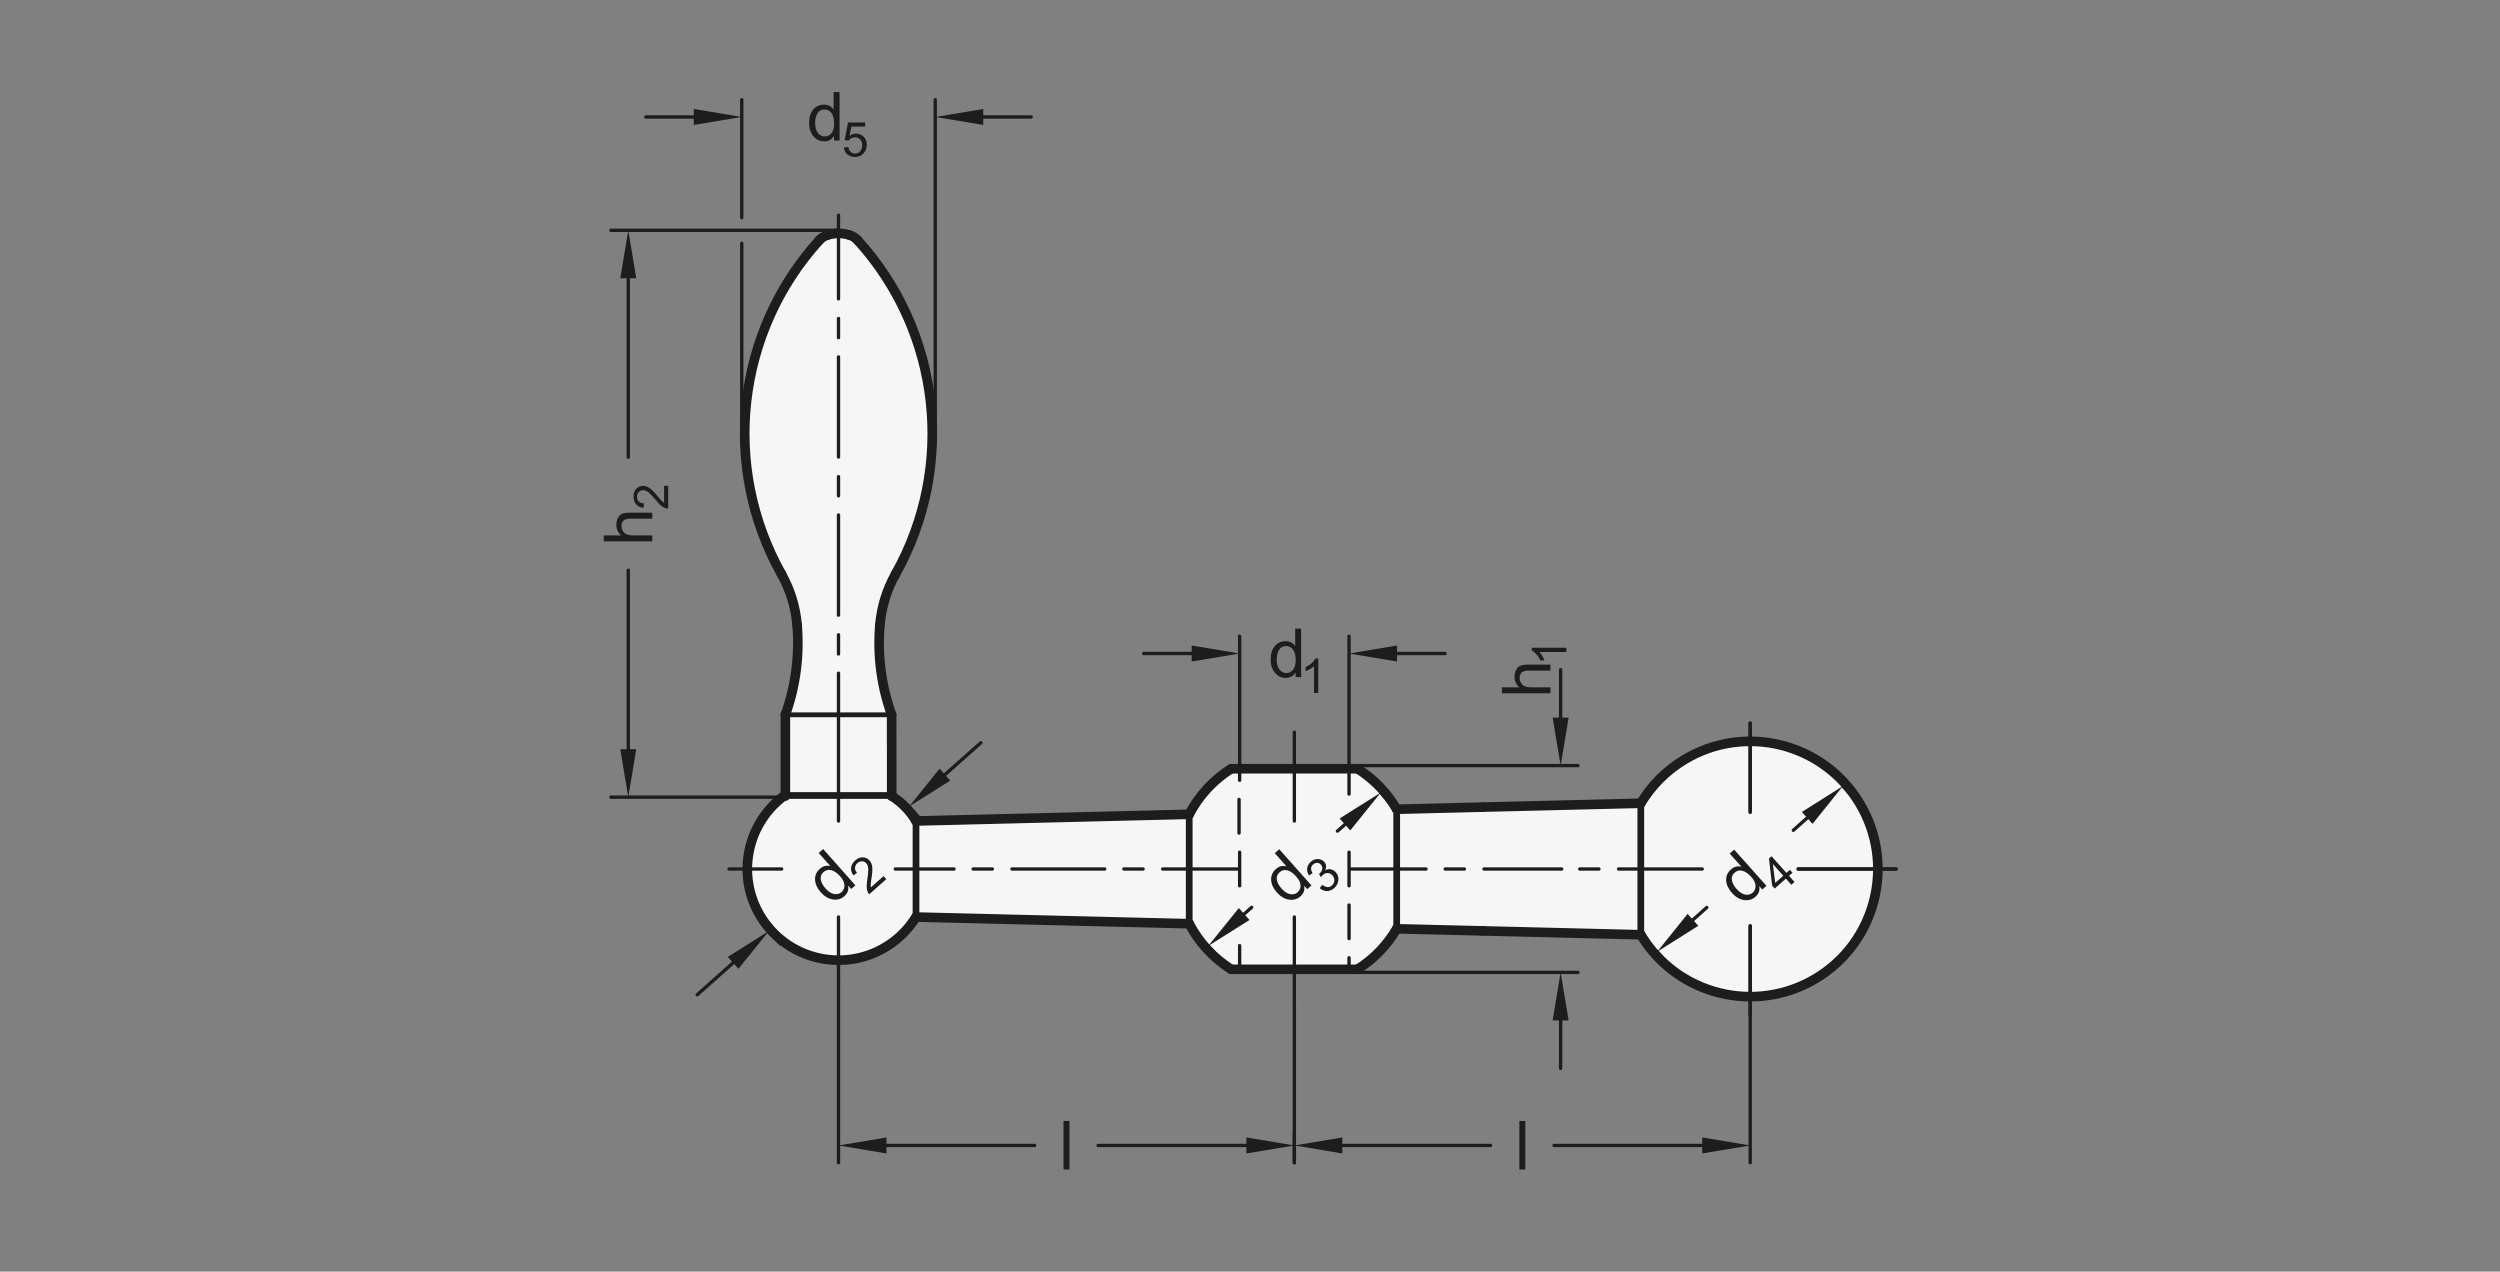 <?xml version="1.0" encoding="UTF-8"?>
<svg xmlns="http://www.w3.org/2000/svg" version="1.1" viewBox="0 0 369.213 187.795">
  <rect x="0" y="0" width="369.213" height="187.795" fill="#808080" stroke="none"/>
  <!-- Generator: Adobe Illustrator 28.6.0, SVG Export Plug-In . SVG Version: 1.2.0 Build 709)  -->
  <g>
    <g id="MD_x5F_3_x5F_FUELLUNG_x5F_WS">
      <g id="POLYLINE">
        <path d="M115.421,84.807c-8.939-15.923-6.699-35.777,5.562-49.308.338-.373.772-.647,1.254-.792.518-.156,1.056-.235,1.597-.235s1.079.079,1.597.235c.482.145.916.419,1.254.792,12.261,13.532,14.5,33.386,5.562,49.308-1.287,2.292-2.069,4.833-2.295,7.452-.389,4.508.201,9.047,1.73,13.306v12.003h0c1.482.914,2.717,2.177,3.597,3.679l40.35-.986c1.433-2.754,3.572-5.077,6.199-6.732h18.657c2.382,1.5,4.366,3.552,5.786,5.983l36.051-.881c1.589-2.645,3.803-4.859,6.448-6.448,8.924-5.362,20.505-2.475,25.867,6.448,5.362,8.924,2.475,20.505-6.448,25.867-8.924,5.362-20.505,2.475-25.867-6.448l-36.051-.881c-1.42,2.43-3.404,4.483-5.786,5.983h-18.657c-2.627-1.654-4.766-3.978-6.199-6.732l-40.35-.986c-.883,1.425-2.025,2.673-3.366,3.679-5.949,4.462-14.389,3.256-18.85-2.693s-3.256-14.389,2.693-18.85h.231v-12.003c1.529-4.259,2.119-8.798,1.73-13.306-.226-2.619-1.008-5.16-2.295-7.452Z" fill="#fff"/>
      </g>
    </g>
    <g id="MD_x5F_3_x5F_FUELLUNG_x5F_GR">
      <g id="POLYLINE-2" data-name="POLYLINE">
        <path d="M115.421,84.807c-8.939-15.923-6.699-35.777,5.562-49.308.338-.373.772-.647,1.254-.792.518-.156,1.056-.235,1.597-.235s1.079.079,1.597.235c.482.145.916.419,1.254.792,12.261,13.532,14.5,33.386,5.562,49.308-1.287,2.292-2.069,4.833-2.295,7.452-.389,4.508.201,9.047,1.73,13.306v12.003h0c1.482.914,2.717,2.177,3.597,3.679l40.35-.986c1.433-2.754,3.572-5.077,6.199-6.732h18.657c2.382,1.5,4.366,3.552,5.786,5.983l36.051-.881c1.589-2.645,3.803-4.859,6.448-6.448,8.924-5.362,20.505-2.475,25.867,6.448,5.362,8.924,2.475,20.505-6.448,25.867-8.924,5.362-20.505,2.475-25.867-6.448l-36.051-.881c-1.42,2.43-3.404,4.483-5.786,5.983h-18.657c-2.627-1.654-4.766-3.978-6.199-6.732l-40.35-.986c-.883,1.425-2.025,2.673-3.366,3.679-5.949,4.462-14.389,3.256-18.85-2.693s-3.256-14.389,2.693-18.85h.231v-12.003c1.529-4.259,2.119-8.798,1.73-13.306-.226-2.619-1.008-5.16-2.295-7.452Z" fill="#f6f6f6"/>
      </g>
    </g>
    <g id="MD_x5F_1_x5F_100">
      <g id="ARC">
        <path d="M135.279,121.247c-.88-1.499-2.111-2.761-3.587-3.679" fill="none" stroke="#1d1d1b" stroke-linecap="round" stroke-linejoin="round" stroke-width="1.417"/>
      </g>
      <g id="ARC-2" data-name="ARC">
        <path d="M242.322,138.049c5.362,8.924,16.943,11.81,25.867,6.448,8.924-5.362,11.81-16.943,6.448-25.867-5.362-8.924-16.943-11.81-25.867-6.448-2.645,1.589-4.859,3.803-6.448,6.448" fill="none" stroke="#1d1d1b" stroke-linecap="round" stroke-linejoin="round" stroke-width="1.417"/>
      </g>
      <g id="LINE">
        <line x1="242.322" y1="118.63" x2="219.001" y2="119.2" fill="none" stroke="#1d1d1b" stroke-linecap="round" stroke-linejoin="round" stroke-width="1.417"/>
      </g>
      <g id="LINE-2" data-name="LINE">
        <line x1="135.279" y1="135.433" x2="175.629" y2="136.419" fill="none" stroke="#1d1d1b" stroke-linecap="round" stroke-linejoin="round" stroke-width="1.417"/>
      </g>
      <g id="ARC-3" data-name="ARC">
        <path d="M206.271,119.512c-1.42-2.43-3.404-4.483-5.786-5.983" fill="none" stroke="#1d1d1b" stroke-linecap="round" stroke-linejoin="round" stroke-width="1.417"/>
      </g>
      <g id="ARC-4" data-name="ARC">
        <path d="M175.629,136.419c1.433,2.754,3.572,5.077,6.199,6.732" fill="none" stroke="#1d1d1b" stroke-linecap="round" stroke-linejoin="round" stroke-width="1.417"/>
      </g>
      <g id="LINE-3" data-name="LINE">
        <line x1="181.828" y1="113.529" x2="200.485" y2="113.529" fill="none" stroke="#1d1d1b" stroke-linecap="round" stroke-linejoin="round" stroke-width="1.417"/>
      </g>
      <g id="LINE-4" data-name="LINE">
        <line x1="181.828" y1="143.151" x2="200.485" y2="143.151" fill="none" stroke="#1d1d1b" stroke-linecap="round" stroke-linejoin="round" stroke-width="1.417"/>
      </g>
      <g id="ARC-5" data-name="ARC">
        <path d="M181.828,113.529c-2.627,1.654-4.766,3.978-6.199,6.732" fill="none" stroke="#1d1d1b" stroke-linecap="round" stroke-linejoin="round" stroke-width="1.417"/>
      </g>
      <g id="ARC-6" data-name="ARC">
        <path d="M200.485,143.151c2.382-1.5,4.366-3.552,5.786-5.983" fill="none" stroke="#1d1d1b" stroke-linecap="round" stroke-linejoin="round" stroke-width="1.417"/>
      </g>
      <g id="ARC-7" data-name="ARC">
        <path d="M115.753,117.567c-5.949,4.463-7.153,12.903-2.69,18.852,4.463,5.949,12.903,7.153,18.852,2.69,1.34-1.006,2.481-2.253,3.364-3.677" fill="none" stroke="#1d1d1b" stroke-linecap="round" stroke-linejoin="round" stroke-width="1.417"/>
      </g>
      <g id="LINE-5" data-name="LINE">
        <line x1="115.986" y1="117.568" x2="115.986" y2="105.565" fill="none" stroke="#1d1d1b" stroke-linecap="round" stroke-linejoin="round" stroke-width="1.417"/>
      </g>
      <g id="LINE-6" data-name="LINE">
        <line x1="131.692" y1="117.568" x2="131.682" y2="105.565" fill="none" stroke="#1d1d1b" stroke-linecap="round" stroke-linejoin="round" stroke-width="1.417"/>
      </g>
      <g id="ARC-8" data-name="ARC">
        <path d="M115.986,105.565c1.529-4.259,2.119-8.798,1.73-13.306" fill="none" stroke="#1d1d1b" stroke-linecap="round" stroke-linejoin="round" stroke-width="1.417"/>
      </g>
      <g id="ARC-9" data-name="ARC">
        <path d="M120.983,35.499c-12.261,13.532-14.5,33.386-5.562,49.308" fill="none" stroke="#1d1d1b" stroke-linecap="round" stroke-linejoin="round" stroke-width="1.417"/>
      </g>
      <g id="ARC-10" data-name="ARC">
        <path d="M123.834,34.471c-.541,0-1.079.079-1.597.235" fill="none" stroke="#1d1d1b" stroke-linecap="round" stroke-linejoin="round" stroke-width="1.417"/>
      </g>
      <g id="ARC-11" data-name="ARC">
        <path d="M122.237,34.706c-.482.145-.916.419-1.254.792" fill="none" stroke="#1d1d1b" stroke-linecap="round" stroke-linejoin="round" stroke-width="1.417"/>
      </g>
      <g id="ARC-12" data-name="ARC">
        <path d="M117.716,92.26c-.226-2.619-1.008-5.16-2.295-7.452" fill="none" stroke="#1d1d1b" stroke-linecap="round" stroke-linejoin="round" stroke-width="1.417"/>
      </g>
      <g id="ARC-13" data-name="ARC">
        <path d="M132.247,84.807c-1.287,2.292-2.069,4.833-2.295,7.452" fill="none" stroke="#1d1d1b" stroke-linecap="round" stroke-linejoin="round" stroke-width="1.417"/>
      </g>
      <g id="ARC-14" data-name="ARC">
        <path d="M126.685,35.499c-.338-.373-.772-.647-1.254-.792" fill="none" stroke="#1d1d1b" stroke-linecap="round" stroke-linejoin="round" stroke-width="1.417"/>
      </g>
      <g id="ARC-15" data-name="ARC">
        <path d="M125.431,34.706c-.518-.156-1.056-.235-1.597-.235" fill="none" stroke="#1d1d1b" stroke-linecap="round" stroke-linejoin="round" stroke-width="1.417"/>
      </g>
      <g id="ARC-16" data-name="ARC">
        <path d="M132.247,84.807c8.939-15.923,6.699-35.777-5.562-49.308" fill="none" stroke="#1d1d1b" stroke-linecap="round" stroke-linejoin="round" stroke-width="1.417"/>
      </g>
      <g id="ARC-17" data-name="ARC">
        <path d="M129.951,92.26c-.389,4.508.201,9.047,1.73,13.306" fill="none" stroke="#1d1d1b" stroke-linecap="round" stroke-linejoin="round" stroke-width="1.417"/>
      </g>
      <g id="LINE-7" data-name="LINE">
        <line x1="175.629" y1="120.261" x2="135.279" y2="121.247" fill="none" stroke="#1d1d1b" stroke-linecap="round" stroke-linejoin="round" stroke-width="1.417"/>
      </g>
      <g id="LINE-8" data-name="LINE">
        <line x1="206.271" y1="137.168" x2="219.001" y2="137.479" fill="none" stroke="#1d1d1b" stroke-linecap="round" stroke-linejoin="round" stroke-width="1.417"/>
      </g>
      <g id="LINE-9" data-name="LINE">
        <line x1="219.001" y1="137.479" x2="242.322" y2="138.049" fill="none" stroke="#1d1d1b" stroke-linecap="round" stroke-linejoin="round" stroke-width="1.417"/>
      </g>
      <g id="LINE-10" data-name="LINE">
        <line x1="219.001" y1="119.2" x2="206.271" y2="119.512" fill="none" stroke="#1d1d1b" stroke-linecap="round" stroke-linejoin="round" stroke-width="1.417"/>
      </g>
    </g>
    <g id="MD_x5F_1_x5F_070">
      <g id="LINE-11" data-name="LINE">
        <line x1="135.279" y1="121.247" x2="135.279" y2="135.433" fill="none" stroke="#1d1d1b" stroke-linecap="round" stroke-linejoin="round" stroke-width=".992"/>
      </g>
      <g id="LINE-12" data-name="LINE">
        <line x1="242.322" y1="138.049" x2="242.322" y2="118.63" fill="none" stroke="#1d1d1b" stroke-linecap="round" stroke-linejoin="round" stroke-width=".992"/>
      </g>
      <g id="LINE-13" data-name="LINE">
        <line x1="175.629" y1="120.261" x2="175.629" y2="136.419" fill="none" stroke="#1d1d1b" stroke-linecap="round" stroke-linejoin="round" stroke-width=".992"/>
      </g>
      <g id="LINE-14" data-name="LINE">
        <line x1="206.271" y1="119.512" x2="206.271" y2="137.168" fill="none" stroke="#1d1d1b" stroke-linecap="round" stroke-linejoin="round" stroke-width=".992"/>
      </g>
      <g id="LINE-15" data-name="LINE">
        <line x1="115.986" y1="117.482" x2="131.682" y2="117.482" fill="none" stroke="#1d1d1b" stroke-linecap="round" stroke-linejoin="round" stroke-width=".992"/>
      </g>
    </g>
    <g id="MD_x5F_1_x5F_050">
      <g id="LINE-16" data-name="LINE">
        <line x1="123.834" y1="105.565" x2="115.986" y2="105.565" fill="none" stroke="#1d1d1b" stroke-linecap="round" stroke-linejoin="round" stroke-width=".709"/>
      </g>
      <g id="LINE-17" data-name="LINE">
        <line x1="123.834" y1="105.565" x2="131.682" y2="105.565" fill="none" stroke="#1d1d1b" stroke-linecap="round" stroke-linejoin="round" stroke-width=".709"/>
      </g>
    </g>
    <g id="MD_x5F_1_x5F_035">
      <g id="LINE-18" data-name="LINE">
        <line x1="183.078" y1="115.23" x2="183.078" y2="113.529" fill="none" stroke="#1d1d1b" stroke-linecap="round" stroke-linejoin="round" stroke-width=".496"/>
      </g>
      <g id="LINE-19" data-name="LINE">
        <line x1="182.989" y1="123.025" x2="182.989" y2="118.064" fill="none" stroke="#1d1d1b" stroke-linecap="round" stroke-linejoin="round" stroke-width=".496"/>
      </g>
      <g id="LINE-20" data-name="LINE">
        <line x1="183.078" y1="130.82" x2="183.078" y2="125.86" fill="none" stroke="#1d1d1b" stroke-linecap="round" stroke-linejoin="round" stroke-width=".496"/>
      </g>
      <g id="LINE-21" data-name="LINE">
        <line x1="183.078" y1="143.151" x2="183.078" y2="139.658" fill="none" stroke="#1d1d1b" stroke-linecap="round" stroke-linejoin="round" stroke-width=".496"/>
      </g>
      <g id="LINE-22" data-name="LINE">
        <line x1="199.235" y1="117.276" x2="199.235" y2="113.529" fill="none" stroke="#1d1d1b" stroke-linecap="round" stroke-linejoin="round" stroke-width=".496"/>
      </g>
      <g id="LINE-23" data-name="LINE">
        <line x1="199.235" y1="130.82" x2="199.235" y2="125.86" fill="none" stroke="#1d1d1b" stroke-linecap="round" stroke-linejoin="round" stroke-width=".496"/>
      </g>
      <g id="LINE-24" data-name="LINE">
        <line x1="199.235" y1="138.615" x2="199.235" y2="133.655" fill="none" stroke="#1d1d1b" stroke-linecap="round" stroke-linejoin="round" stroke-width=".496"/>
      </g>
      <g id="LINE-25" data-name="LINE">
        <line x1="199.235" y1="143.151" x2="199.235" y2="141.45" fill="none" stroke="#1d1d1b" stroke-linecap="round" stroke-linejoin="round" stroke-width=".496"/>
      </g>
      <g id="LINE-26" data-name="LINE">
        <line x1="149.452" y1="128.34" x2="163.146" y2="128.34" fill="none" stroke="#1d1d1b" stroke-linecap="round" stroke-linejoin="round" stroke-width=".496"/>
      </g>
      <g id="LINE-27" data-name="LINE">
        <line x1="143.72" y1="128.34" x2="146.554" y2="128.34" fill="none" stroke="#1d1d1b" stroke-linecap="round" stroke-linejoin="round" stroke-width=".496"/>
      </g>
      <g id="LINE-28" data-name="LINE">
        <line x1="132.226" y1="128.34" x2="140.885" y2="128.34" fill="none" stroke="#1d1d1b" stroke-linecap="round" stroke-linejoin="round" stroke-width=".496"/>
      </g>
      <g id="LINE-29" data-name="LINE">
        <line x1="171.713" y1="128.34" x2="182.764" y2="128.34" fill="none" stroke="#1d1d1b" stroke-linecap="round" stroke-linejoin="round" stroke-width=".496"/>
      </g>
      <g id="LINE-30" data-name="LINE">
        <line x1="165.981" y1="128.34" x2="168.816" y2="128.34" fill="none" stroke="#1d1d1b" stroke-linecap="round" stroke-linejoin="round" stroke-width=".496"/>
      </g>
      <g id="LINE-31" data-name="LINE">
        <line x1="123.834" y1="67.494" x2="123.834" y2="52.702" fill="none" stroke="#1d1d1b" stroke-linecap="round" stroke-linejoin="round" stroke-width=".496"/>
      </g>
      <g id="LINE-32" data-name="LINE">
        <line x1="123.834" y1="73.226" x2="123.834" y2="70.391" fill="none" stroke="#1d1d1b" stroke-linecap="round" stroke-linejoin="round" stroke-width=".496"/>
      </g>
      <g id="LINE-33" data-name="LINE">
        <line x1="123.834" y1="44.135" x2="123.834" y2="31.778" fill="none" stroke="#1d1d1b" stroke-linecap="round" stroke-linejoin="round" stroke-width=".496"/>
      </g>
      <g id="LINE-34" data-name="LINE">
        <line x1="123.834" y1="49.867" x2="123.834" y2="47.033" fill="none" stroke="#1d1d1b" stroke-linecap="round" stroke-linejoin="round" stroke-width=".496"/>
      </g>
      <g id="LINE-35" data-name="LINE">
        <line x1="123.834" y1="90.852" x2="123.834" y2="76.061" fill="none" stroke="#1d1d1b" stroke-linecap="round" stroke-linejoin="round" stroke-width=".496"/>
      </g>
      <g id="LINE-36" data-name="LINE">
        <line x1="123.834" y1="96.585" x2="123.834" y2="93.75" fill="none" stroke="#1d1d1b" stroke-linecap="round" stroke-linejoin="round" stroke-width=".496"/>
      </g>
      <g id="LINE-37" data-name="LINE">
        <line x1="123.834" y1="121.253" x2="123.834" y2="99.419" fill="none" stroke="#1d1d1b" stroke-linecap="round" stroke-linejoin="round" stroke-width=".496"/>
      </g>
      <g id="LINE-38" data-name="LINE">
        <line x1="210.6" y1="128.34" x2="199.549" y2="128.34" fill="none" stroke="#1d1d1b" stroke-linecap="round" stroke-linejoin="round" stroke-width=".496"/>
      </g>
      <g id="LINE-39" data-name="LINE">
        <line x1="213.434" y1="128.34" x2="216.269" y2="128.34" fill="none" stroke="#1d1d1b" stroke-linecap="round" stroke-linejoin="round" stroke-width=".496"/>
      </g>
      <g id="LINE-40" data-name="LINE">
        <line x1="239.036" y1="128.34" x2="251.393" y2="128.34" fill="none" stroke="#1d1d1b" stroke-linecap="round" stroke-linejoin="round" stroke-width=".496"/>
      </g>
      <g id="LINE-41" data-name="LINE">
        <line x1="233.304" y1="128.34" x2="236.139" y2="128.34" fill="none" stroke="#1d1d1b" stroke-linecap="round" stroke-linejoin="round" stroke-width=".496"/>
      </g>
      <g id="LINE-42" data-name="LINE">
        <line x1="219.167" y1="128.34" x2="230.641" y2="128.34" fill="none" stroke="#1d1d1b" stroke-linecap="round" stroke-linejoin="round" stroke-width=".496"/>
      </g>
    </g>
    <g id="MD_x5F_2_x5F_BEMASSUNG">
      <g id="DIMENSION">
        <g id="LINE-43" data-name="LINE">
          <line x1="109.547" y1="32.157" x2="109.547" y2="14.723" fill="#1d1d1b" stroke="#1d1d1b" stroke-linecap="round" stroke-linejoin="round" stroke-width=".496"/>
        </g>
        <g id="LINE-44" data-name="LINE">
          <line x1="138.122" y1="65.382" x2="138.122" y2="14.723" fill="#1d1d1b" stroke="#1d1d1b" stroke-linecap="round" stroke-linejoin="round" stroke-width=".496"/>
        </g>
        <g id="LINE-45" data-name="LINE">
          <line x1="102.461" y1="17.274" x2="95.374" y2="17.274" fill="#1d1d1b" stroke="#1d1d1b" stroke-linecap="round" stroke-linejoin="round" stroke-width=".496"/>
        </g>
        <g id="LINE-46" data-name="LINE">
          <line x1="145.209" y1="17.274" x2="152.295" y2="17.274" fill="#1d1d1b" stroke="#1d1d1b" stroke-linecap="round" stroke-linejoin="round" stroke-width=".496"/>
        </g>
        <g id="MTEXT">
          <path d="M123.992,20.757h-.821v-.66h-.02c-.316.521-.793.782-1.432.782-.635,0-1.166-.252-1.591-.755-.425-.504-.638-1.156-.638-1.957,0-.838.2-1.499.601-1.984s.93-.729,1.588-.729c.619,0,1.09.236,1.413.709h.02v-2.571h.879v7.165ZM121.812,20.155c.384,0,.71-.157.978-.474s.401-.795.401-1.437c0-.633-.122-1.136-.367-1.511-.244-.374-.595-.562-1.051-.562s-.801.183-1.034.55c-.233.366-.35.848-.35,1.444,0,.43.063.794.188,1.092s.3.522.525.672c.225.15.461.225.708.225Z" fill="#1d1d1b"/>
          <path d="M125.465,20.044c.31-.213.631-.319.964-.319.423,0,.792.149,1.107.449s.472.699.472,1.198c0,.505-.16.934-.479,1.286s-.738.529-1.256.529c-.423,0-.79-.12-1.1-.359-.31-.239-.488-.594-.535-1.063l.652-.049c.053.322.167.562.34.721.173.158.387.237.642.237.317,0,.574-.12.771-.359s.295-.533.295-.883c0-.356-.101-.638-.302-.844-.201-.205-.46-.309-.777-.309-.4,0-.708.163-.923.489l-.59-.069.497-2.616h2.522v.604h-2.026l-.274,1.357Z" fill="#1d1d1b"/>
        </g>
        <g id="SOLID">
          <polygon points="102.461 16.093 102.461 18.455 109.547 17.274 109.547 17.274 102.461 16.093" fill="#1d1d1b"/>
        </g>
        <g id="SOLID-2" data-name="SOLID">
          <polygon points="145.209 16.093 145.209 18.455 138.122 17.274 138.122 17.274 145.209 16.093" fill="#1d1d1b"/>
        </g>
      </g>
      <g id="DIMENSION-2" data-name="DIMENSION">
        <g id="LINE-47" data-name="LINE">
          <line x1="123.834" y1="34.011" x2="90.234" y2="34.011" fill="#1d1d1b" stroke="#1d1d1b" stroke-linecap="round" stroke-linejoin="round" stroke-width=".496"/>
        </g>
        <g id="LINE-48" data-name="LINE">
          <line x1="115.986" y1="117.73" x2="90.234" y2="117.73" fill="#1d1d1b" stroke="#1d1d1b" stroke-linecap="round" stroke-linejoin="round" stroke-width=".496"/>
        </g>
        <g id="LINE-49" data-name="LINE">
          <line x1="92.786" y1="41.097" x2="92.786" y2="67.53" fill="#1d1d1b" stroke="#1d1d1b" stroke-linecap="round" stroke-linejoin="round" stroke-width=".496"/>
        </g>
        <g id="LINE-50" data-name="LINE">
          <line x1="92.786" y1="110.643" x2="92.786" y2="84.21" fill="#1d1d1b" stroke="#1d1d1b" stroke-linecap="round" stroke-linejoin="round" stroke-width=".496"/>
        </g>
        <g id="SOLID-3" data-name="SOLID">
          <polygon points="91.605 41.097 93.967 41.097 92.786 34.011 92.786 34.011 91.605 41.097" fill="#1d1d1b"/>
        </g>
        <g id="SOLID-4" data-name="SOLID">
          <polygon points="91.605 110.643 93.967 110.643 92.786 117.73 92.786 117.73 91.605 110.643" fill="#1d1d1b"/>
        </g>
        <g id="MTEXT-2" data-name="MTEXT">
          <path d="M96.329,75.714v.884h-3.274c-.424,0-.741.091-.953.274s-.317.455-.317.816c0,.359.124.679.374.96.249.282.694.423,1.336.423h2.835v.88h-7.165v-.88h2.571c-.473-.417-.709-.938-.709-1.564,0-.335.068-.656.205-.963.137-.306.347-.521.631-.645.283-.124.678-.186,1.183-.186h3.284Z" fill="#1d1d1b"/>
          <path d="M98.68,71.743v3.369c-.287,0-.577-.1-.871-.3-.294-.2-.661-.575-1.104-1.123-.269-.335-.55-.635-.845-.899s-.592-.396-.89-.396c-.257,0-.47.091-.638.272-.167.182-.251.411-.251.688,0,.28.086.515.259.705.172.19.43.286.771.288l-.072.642c-.477-.04-.841-.209-1.094-.509-.252-.299-.378-.679-.378-1.14,0-.5.139-.889.415-1.167.276-.279.609-.418,1.001-.418.326,0,.656.118.99.352.335.235.781.703,1.342,1.404.293.368.547.612.76.732v-2.502h.604Z" fill="#1d1d1b"/>
        </g>
      </g>
      <g id="DIMENSION-3" data-name="DIMENSION">
        <g id="LINE-51" data-name="LINE">
          <line x1="183.078" y1="113.529" x2="183.078" y2="93.963" fill="#1d1d1b" stroke="#1d1d1b" stroke-linecap="round" stroke-linejoin="round" stroke-width=".496"/>
        </g>
        <g id="LINE-52" data-name="LINE">
          <line x1="199.235" y1="113.529" x2="199.235" y2="93.963" fill="#1d1d1b" stroke="#1d1d1b" stroke-linecap="round" stroke-linejoin="round" stroke-width=".496"/>
        </g>
        <g id="LINE-53" data-name="LINE">
          <line x1="175.991" y1="96.514" x2="168.905" y2="96.514" fill="#1d1d1b" stroke="#1d1d1b" stroke-linecap="round" stroke-linejoin="round" stroke-width=".496"/>
        </g>
        <g id="LINE-54" data-name="LINE">
          <line x1="206.322" y1="96.514" x2="213.409" y2="96.514" fill="#1d1d1b" stroke="#1d1d1b" stroke-linecap="round" stroke-linejoin="round" stroke-width=".496"/>
        </g>
        <g id="SOLID-5" data-name="SOLID">
          <polygon points="175.991 95.333 175.991 97.695 183.078 96.514 183.078 96.514 175.991 95.333" fill="#1d1d1b"/>
        </g>
        <g id="SOLID-6" data-name="SOLID">
          <polygon points="206.322 95.333 206.322 97.695 199.235 96.514 199.235 96.514 206.322 95.333" fill="#1d1d1b"/>
        </g>
        <g id="MTEXT-3" data-name="MTEXT">
          <path d="M192.159,99.997h-.82v-.66h-.02c-.316.521-.794.782-1.433.782-.635,0-1.165-.252-1.591-.755-.425-.504-.638-1.156-.638-1.957,0-.838.2-1.499.602-1.984.4-.485.93-.729,1.588-.729.619,0,1.09.236,1.413.709h.02v-2.571h.879v7.165ZM189.979,99.396c.385,0,.711-.157.978-.474.268-.316.401-.795.401-1.437,0-.633-.122-1.136-.367-1.511-.244-.374-.595-.562-1.051-.562s-.801.183-1.033.55c-.233.366-.35.848-.35,1.444,0,.43.062.794.188,1.092.125.298.3.522.525.672.225.15.461.225.708.225Z" fill="#1d1d1b"/>
          <path d="M194.688,102.348h-.625v-3.98c-.312.297-.729.548-1.253.753v-.604c.72-.345,1.21-.771,1.472-1.28h.406v5.111Z" fill="#1d1d1b"/>
        </g>
      </g>
      <g id="DIMENSION-4" data-name="DIMENSION">
        <g id="LINE-55" data-name="LINE">
          <line x1="134.258" y1="119.107" x2="135.953" y2="121.014" fill="#1d1d1b" stroke="#1d1d1b" stroke-linecap="round" stroke-linejoin="round" stroke-width=".496"/>
        </g>
        <g id="LINE-56" data-name="LINE">
          <line x1="113.566" y1="137.492" x2="115.261" y2="139.399" fill="#1d1d1b" stroke="#1d1d1b" stroke-linecap="round" stroke-linejoin="round" stroke-width=".496"/>
        </g>
        <g id="LINE-57" data-name="LINE">
          <line x1="139.556" y1="114.4" x2="144.853" y2="109.693" fill="#1d1d1b" stroke="#1d1d1b" stroke-linecap="round" stroke-linejoin="round" stroke-width=".496"/>
        </g>
        <g id="LINE-58" data-name="LINE">
          <line x1="108.268" y1="142.199" x2="102.971" y2="146.906" fill="#1d1d1b" stroke="#1d1d1b" stroke-linecap="round" stroke-linejoin="round" stroke-width=".496"/>
        </g>
        <g id="MTEXT-4" data-name="MTEXT">
          <path d="M126.325,130.746l-.614.545-.438-.493-.016.013c.11.6-.073,1.111-.551,1.536-.475.422-1.039.586-1.69.492-.652-.095-1.245-.441-1.776-1.039-.557-.627-.846-1.254-.869-1.883-.021-.63.212-1.163.704-1.6.463-.412.972-.548,1.526-.408l.015-.014-1.708-1.922.658-.584,4.759,5.356ZM124.297,131.744c.287-.255.426-.59.416-1.004-.012-.413-.229-.86-.655-1.34-.42-.474-.846-.769-1.278-.886-.43-.117-.816-.025-1.157.278-.341.303-.478.668-.408,1.097.069.43.302.866.698,1.312.285.32.574.552.865.691.293.139.572.191.84.152.268-.036.494-.138.68-.302Z" fill="#1d1d1b"/>
          <path d="M130.888,129.837l-2.519,2.238c-.19-.215-.309-.498-.354-.852-.046-.352-.009-.875.106-1.57.072-.424.109-.832.111-1.229,0-.395-.098-.705-.296-.928-.171-.191-.38-.291-.628-.295-.246-.005-.474.085-.681.27-.21.186-.328.406-.354.661-.028.255.071.511.297.769l-.528.371c-.286-.382-.402-.767-.347-1.154.057-.388.258-.734.602-1.04.373-.332.757-.487,1.148-.465.393.021.718.177.978.47.217.244.349.568.395.975.047.406-.007,1.051-.157,1.936-.081.463-.095.814-.044,1.055l1.87-1.662.401.451Z" fill="#1d1d1b"/>
        </g>
        <g id="SOLID-7" data-name="SOLID">
          <polygon points="138.771 113.517 140.34 115.283 134.258 119.107 134.258 119.107 138.771 113.517" fill="#1d1d1b"/>
        </g>
        <g id="SOLID-8" data-name="SOLID">
          <polygon points="107.484 141.316 109.053 143.082 113.566 137.492 113.566 137.492 107.484 141.316" fill="#1d1d1b"/>
        </g>
      </g>
      <g id="DIMENSION-5" data-name="DIMENSION">
        <g id="LINE-59" data-name="LINE">
          <line x1="178.446" y1="139.694" x2="180.141" y2="141.601" fill="#1d1d1b" stroke="#1d1d1b" stroke-linecap="round" stroke-linejoin="round" stroke-width=".496"/>
        </g>
        <g id="LINE-60" data-name="LINE">
          <line x1="203.925" y1="117.051" x2="205.62" y2="118.958" fill="#1d1d1b" stroke="#1d1d1b" stroke-linecap="round" stroke-linejoin="round" stroke-width=".496"/>
        </g>
        <g id="LINE-61" data-name="LINE">
          <line x1="183.744" y1="134.987" x2="184.851" y2="134.003" fill="#1d1d1b" stroke="#1d1d1b" stroke-linecap="round" stroke-linejoin="round" stroke-width=".496"/>
        </g>
        <g id="LINE-62" data-name="LINE">
          <line x1="198.628" y1="121.759" x2="197.521" y2="122.743" fill="#1d1d1b" stroke="#1d1d1b" stroke-linecap="round" stroke-linejoin="round" stroke-width=".496"/>
        </g>
        <g id="MTEXT-5" data-name="MTEXT">
          <path d="M193.681,130.771l-.614.545-.438-.493-.016.013c.111.6-.072,1.111-.55,1.536-.476.422-1.038.585-1.69.492-.653-.095-1.245-.44-1.777-1.04-.557-.625-.846-1.252-.869-1.881-.022-.63.211-1.164.703-1.601.463-.411.973-.548,1.527-.408l.015-.013-1.708-1.922.658-.584,4.76,5.355ZM191.652,131.769c.287-.256.426-.59.416-1.004-.012-.414-.229-.86-.655-1.34-.42-.473-.846-.768-1.277-.886-.431-.117-.817-.024-1.159.278-.34.303-.477.668-.406,1.098.068.429.301.865.697,1.312.285.321.574.552.867.691.291.14.57.191.838.153.268-.037.494-.139.68-.303Z" fill="#1d1d1b"/>
          <path d="M195.733,128.523c.275-.163.555-.207.836-.133.282.076.52.222.709.436.309.347.436.742.381,1.188-.055.447-.257.825-.607,1.137-.336.299-.699.447-1.092.445-.391-.002-.748-.148-1.069-.438l.409-.479c.27.21.521.321.756.336s.452-.067.654-.247c.218-.193.334-.435.35-.723.016-.287-.076-.541-.271-.763-.189-.212-.415-.329-.677-.347-.263-.018-.504.072-.726.269-.09.08-.184.194-.285.343l-.309-.459c.124-.109.217-.205.279-.28.061-.077.116-.179.165-.306.048-.126.063-.26.044-.398-.019-.14-.086-.275-.201-.404-.168-.188-.359-.279-.577-.271s-.409.085-.573.23c-.188.168-.288.363-.301.588s.064.463.229.711l-.542.33c-.234-.385-.32-.75-.26-1.099.062-.349.234-.649.521-.905.316-.281.666-.42,1.048-.417.381.003.694.144.94.42.314.354.368.764.159,1.228l.009.01Z" fill="#1d1d1b"/>
        </g>
        <g id="SOLID-9" data-name="SOLID">
          <polygon points="182.959 134.104 184.528 135.87 178.446 139.694 178.446 139.694 182.959 134.104" fill="#1d1d1b"/>
        </g>
        <g id="SOLID-10" data-name="SOLID">
          <polygon points="197.844 120.876 199.413 122.642 203.925 117.051 203.925 117.051 197.844 120.876" fill="#1d1d1b"/>
        </g>
      </g>
      <g id="DIMENSION-6" data-name="DIMENSION">
        <g id="LINE-63" data-name="LINE">
          <line x1="244.735" y1="140.562" x2="246.433" y2="142.466" fill="#1d1d1b" stroke="#1d1d1b" stroke-linecap="round" stroke-linejoin="round" stroke-width=".496"/>
        </g>
        <g id="LINE-64" data-name="LINE">
          <line x1="272.184" y1="116.078" x2="273.882" y2="117.982" fill="#1d1d1b" stroke="#1d1d1b" stroke-linecap="round" stroke-linejoin="round" stroke-width=".496"/>
        </g>
        <g id="LINE-65" data-name="LINE">
          <line x1="250.023" y1="135.845" x2="252.068" y2="134.021" fill="#1d1d1b" stroke="#1d1d1b" stroke-linecap="round" stroke-linejoin="round" stroke-width=".496"/>
        </g>
        <g id="LINE-66" data-name="LINE">
          <line x1="266.896" y1="120.795" x2="264.851" y2="122.619" fill="#1d1d1b" stroke="#1d1d1b" stroke-linecap="round" stroke-linejoin="round" stroke-width=".496"/>
        </g>
        <g id="MTEXT-6" data-name="MTEXT">
          <path d="M260.882,130.825l-.612.547-.439-.492-.015.013c.111.6-.072,1.111-.549,1.536-.474.424-1.037.588-1.689.496-.652-.093-1.245-.438-1.778-1.035-.558-.626-.849-1.252-.872-1.881-.024-.63.209-1.164.7-1.602.462-.412.971-.549,1.526-.412l.014-.012-1.711-1.92.656-.585,4.77,5.347ZM258.854,131.827c.287-.256.426-.59.414-1.004-.011-.414-.229-.859-.656-1.339-.422-.472-.848-.767-1.279-.884-.432-.115-.818-.022-1.158.281-.34.303-.477.669-.406,1.098s.305.865.701,1.311c.286.32.575.551.867.689s.572.19.84.152c.268-.037.494-.14.678-.305Z" fill="#1d1d1b"/>
          <path d="M264.725,128.887l-.512.457.809.907-.467.416-.809-.907-1.645,1.467-.384-.43-.466-4.001.383-.342,2.193,2.46.514-.457.383.43ZM263.363,129.33l-1.528-1.714-.011.008.351,2.766,1.188-1.06Z" fill="#1d1d1b"/>
        </g>
        <g id="SOLID-11" data-name="SOLID">
          <polygon points="249.237 134.964 250.809 136.727 244.735 140.562 244.735 140.562 249.237 134.964" fill="#1d1d1b"/>
        </g>
        <g id="SOLID-12" data-name="SOLID">
          <polygon points="266.11 119.914 267.682 121.676 272.184 116.078 272.184 116.078 266.11 119.914" fill="#1d1d1b"/>
        </g>
      </g>
      <g id="DIMENSION-7" data-name="DIMENSION">
        <g id="LINE-67" data-name="LINE">
          <line x1="123.834" y1="144.497" x2="123.834" y2="171.719" fill="#1d1d1b" stroke="#1d1d1b" stroke-linecap="round" stroke-linejoin="round" stroke-width=".496"/>
        </g>
        <g id="LINE-68" data-name="LINE">
          <line x1="191.157" y1="148.537" x2="191.157" y2="171.719" fill="#1d1d1b" stroke="#1d1d1b" stroke-linecap="round" stroke-linejoin="round" stroke-width=".496"/>
        </g>
        <g id="LINE-69" data-name="LINE">
          <line x1="130.92" y1="169.167" x2="152.808" y2="169.167" fill="#1d1d1b" stroke="#1d1d1b" stroke-linecap="round" stroke-linejoin="round" stroke-width=".496"/>
        </g>
        <g id="LINE-70" data-name="LINE">
          <line x1="184.07" y1="169.167" x2="162.182" y2="169.167" fill="#1d1d1b" stroke="#1d1d1b" stroke-linecap="round" stroke-linejoin="round" stroke-width=".496"/>
        </g>
        <g id="SOLID-13" data-name="SOLID">
          <polygon points="130.92 167.986 130.92 170.348 123.834 169.167 123.834 169.167 130.92 167.986" fill="#1d1d1b"/>
        </g>
        <g id="SOLID-14" data-name="SOLID">
          <polygon points="184.07 167.986 184.07 170.348 191.157 169.167 191.157 169.167 184.07 167.986" fill="#1d1d1b"/>
        </g>
        <g id="MTEXT-7" data-name="MTEXT">
          <path d="M157.947,172.711h-.88v-7.165h.88v7.165Z" fill="#1d1d1b"/>
        </g>
      </g>
      <g id="DIMENSION-8" data-name="DIMENSION">
        <g id="LINE-71" data-name="LINE">
          <line x1="191.157" y1="167.437" x2="191.157" y2="171.719" fill="#1d1d1b" stroke="#1d1d1b" stroke-linecap="round" stroke-linejoin="round" stroke-width=".496"/>
        </g>
        <g id="LINE-72" data-name="LINE">
          <line x1="258.479" y1="149.883" x2="258.479" y2="171.719" fill="#1d1d1b" stroke="#1d1d1b" stroke-linecap="round" stroke-linejoin="round" stroke-width=".496"/>
        </g>
        <g id="LINE-73" data-name="LINE">
          <line x1="198.243" y1="169.167" x2="220.131" y2="169.167" fill="#1d1d1b" stroke="#1d1d1b" stroke-linecap="round" stroke-linejoin="round" stroke-width=".496"/>
        </g>
        <g id="LINE-74" data-name="LINE">
          <line x1="251.393" y1="169.167" x2="229.505" y2="169.167" fill="#1d1d1b" stroke="#1d1d1b" stroke-linecap="round" stroke-linejoin="round" stroke-width=".496"/>
        </g>
        <g id="SOLID-15" data-name="SOLID">
          <polygon points="198.243 167.986 198.243 170.348 191.157 169.167 191.157 169.167 198.243 167.986" fill="#1d1d1b"/>
        </g>
        <g id="SOLID-16" data-name="SOLID">
          <polygon points="251.393 167.986 251.393 170.348 258.479 169.167 258.479 169.167 251.393 167.986" fill="#1d1d1b"/>
        </g>
        <g id="MTEXT-8" data-name="MTEXT">
          <path d="M225.27,172.711h-.88v-7.165h.88v7.165Z" fill="#1d1d1b"/>
        </g>
      </g>
      <g id="DIMENSION-9" data-name="DIMENSION">
        <g id="LINE-75" data-name="LINE">
          <line x1="200.485" y1="113.068" x2="233.033" y2="113.068" fill="#1d1d1b" stroke="#1d1d1b" stroke-linecap="round" stroke-linejoin="round" stroke-width=".496"/>
        </g>
        <g id="LINE-76" data-name="LINE">
          <line x1="200.485" y1="143.612" x2="233.033" y2="143.612" fill="#1d1d1b" stroke="#1d1d1b" stroke-linecap="round" stroke-linejoin="round" stroke-width=".496"/>
        </g>
        <g id="LINE-77" data-name="LINE">
          <line x1="230.482" y1="105.982" x2="230.482" y2="98.895" fill="#1d1d1b" stroke="#1d1d1b" stroke-linecap="round" stroke-linejoin="round" stroke-width=".496"/>
        </g>
        <g id="LINE-78" data-name="LINE">
          <line x1="230.482" y1="150.698" x2="230.482" y2="157.785" fill="#1d1d1b" stroke="#1d1d1b" stroke-linecap="round" stroke-linejoin="round" stroke-width=".496"/>
        </g>
        <g id="MTEXT-9" data-name="MTEXT">
          <path d="M228.973,98.15v.885h-3.274c-.424,0-.741.092-.953.273-.212.184-.317.455-.317.816,0,.359.124.679.374.961.249.281.694.422,1.336.422h2.835v.881h-7.165v-.881h2.571c-.473-.416-.709-.938-.709-1.563,0-.335.068-.656.205-.963.137-.306.347-.521.631-.646.283-.123.678-.186,1.183-.186h3.284Z" fill="#1d1d1b"/>
          <path d="M231.324,95.665v.625h-3.98c.297.312.548.729.753,1.252h-.604c-.345-.719-.771-1.209-1.28-1.471v-.406h5.111Z" fill="#1d1d1b"/>
        </g>
        <g id="SOLID-17" data-name="SOLID">
          <polygon points="229.301 105.982 231.663 105.982 230.482 113.068 230.482 113.068 229.301 105.982" fill="#1d1d1b"/>
        </g>
        <g id="SOLID-18" data-name="SOLID">
          <polygon points="229.301 150.698 231.663 150.698 230.482 143.612 230.482 143.612 229.301 150.698" fill="#1d1d1b"/>
        </g>
      </g>
      <g id="LINE-79" data-name="LINE">
        <line x1="109.547" y1="35.937" x2="109.545" y2="65.433" fill="#1d1d1b" stroke="#1d1d1b" stroke-linecap="round" stroke-linejoin="round" stroke-width=".496"/>
      </g>
    </g>
    <g id="MD_x5F_2_x5F_MITTELLINIE">
      <g id="LINE-80" data-name="LINE">
        <path d="M280.022,128.588h-14.456c-.137,0-.248-.111-.248-.248s.111-.248.248-.248h14.456c.137,0,.248.111.248.248s-.111.248-.248.248Z" fill="#1d1d1b"/>
      </g>
      <g id="LINE-81" data-name="LINE">
        <path d="M258.479,120.195c-.137,0-.248-.111-.248-.248v-13.151c0-.137.111-.248.248-.248s.248.111.248.248v13.151c0,.137-.111.248-.248.248Z" fill="#1d1d1b"/>
      </g>
      <g id="LINE-82" data-name="LINE">
        <path d="M258.479,150.131c-.137,0-.248-.111-.248-.248v-13.15c0-.137.111-.248.248-.248s.248.111.248.248v13.15c0,.137-.111.248-.248.248Z" fill="#1d1d1b"/>
      </g>
      <g id="LINE-83" data-name="LINE">
        <path d="M115.441,128.588h-7.765c-.137,0-.248-.111-.248-.248s.111-.248.248-.248h7.765c.137,0,.248.111.248.248s-.111.248-.248.248Z" fill="#1d1d1b"/>
      </g>
      <g id="LINE-84" data-name="LINE">
        <path d="M123.834,144.745c-.137,0-.248-.111-.248-.248v-9.07c0-.137.111-.248.248-.248s.248.111.248.248v9.07c0,.137-.111.248-.248.248Z" fill="#1d1d1b"/>
      </g>
      <g id="LINE-85" data-name="LINE">
        <path d="M191.156,121.501c-.137,0-.248-.111-.248-.248v-13.11c0-.137.111-.248.248-.248s.248.111.248.248v13.11c0,.137-.111.248-.248.248Z" fill="#1d1d1b"/>
      </g>
      <g id="LINE-86" data-name="LINE">
        <path d="M191.156,148.784c-.137,0-.248-.111-.248-.248v-13.109c0-.137.111-.248.248-.248s.248.111.248.248v13.109c0,.137-.111.248-.248.248Z" fill="#1d1d1b"/>
      </g>
      <g id="LINE-87" data-name="LINE">
        <path d="M280.022,128.588h-14.456c-.137,0-.248-.111-.248-.248s.111-.248.248-.248h14.456c.137,0,.248.111.248.248s-.111.248-.248.248Z" fill="#1d1d1b"/>
      </g>
      <g id="LINE-88" data-name="LINE">
        <path d="M258.479,120.195c-.137,0-.248-.111-.248-.248v-13.151c0-.137.111-.248.248-.248s.248.111.248.248v13.151c0,.137-.111.248-.248.248Z" fill="#1d1d1b"/>
      </g>
      <g id="LINE-89" data-name="LINE">
        <path d="M258.479,150.131c-.137,0-.248-.111-.248-.248v-13.15c0-.137.111-.248.248-.248s.248.111.248.248v13.15c0,.137-.111.248-.248.248Z" fill="#1d1d1b"/>
      </g>
    </g>
  </g>
</svg>
